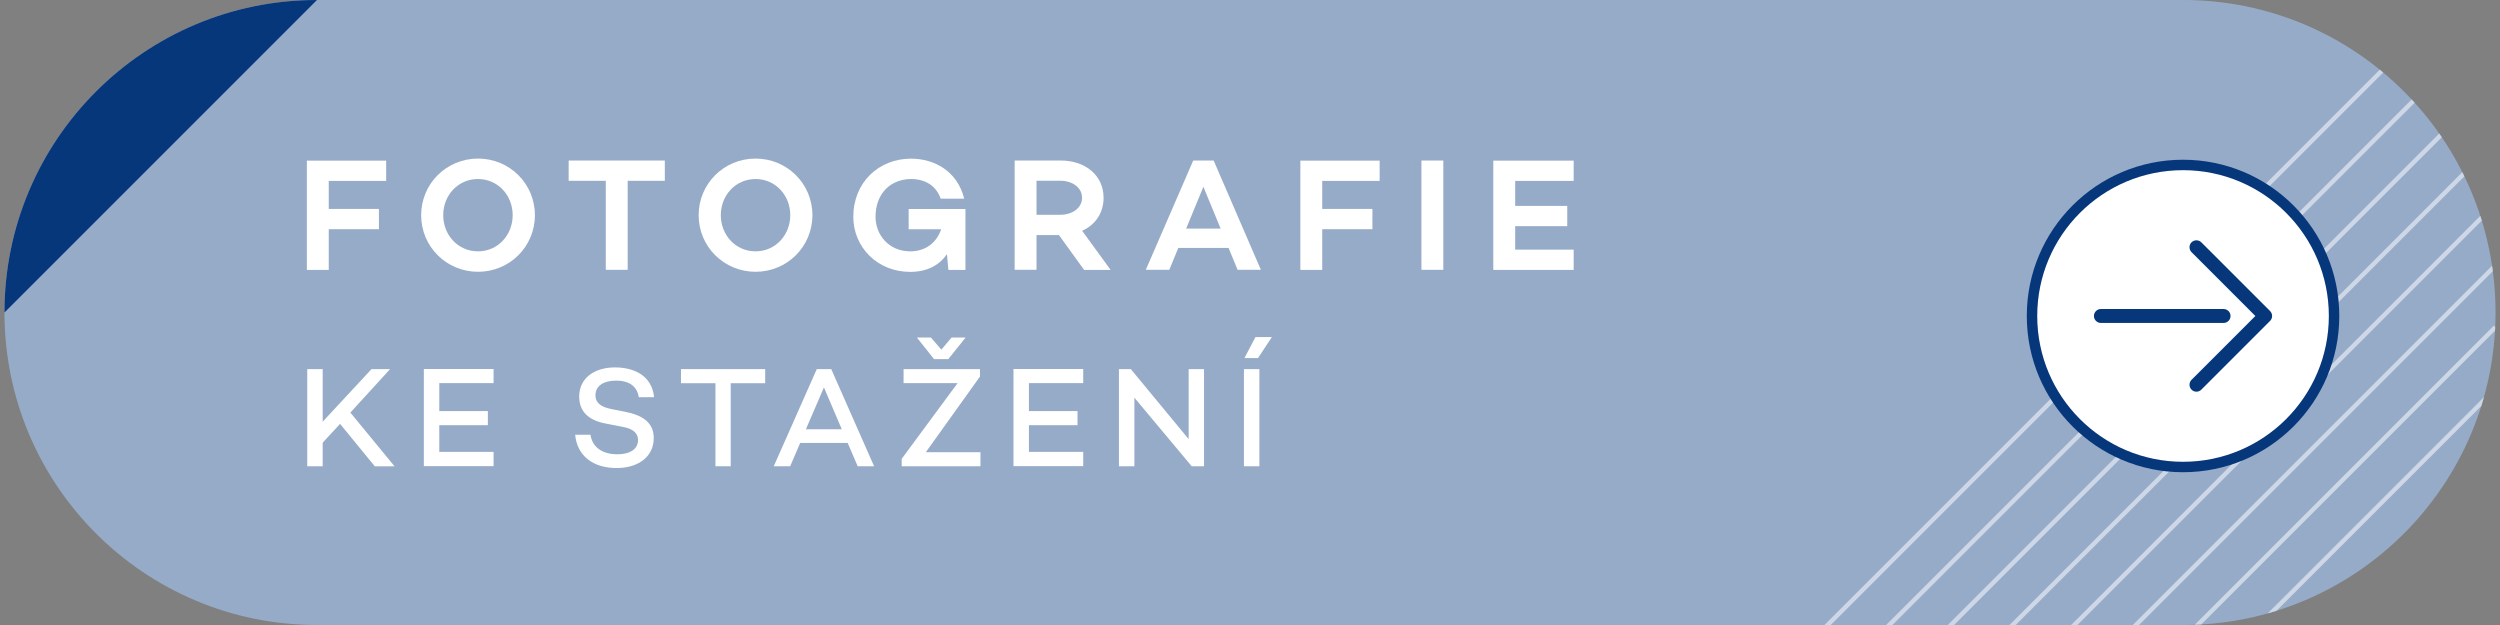 <?xml version="1.0" encoding="UTF-8"?>
<svg id="Vrstva_1" data-name="Vrstva 1" xmlns="http://www.w3.org/2000/svg" xmlns:xlink="http://www.w3.org/1999/xlink" viewBox="0 0 280 70">
  <rect x="0" y="0" width="280" height="70" fill="#808080" stroke="none"/>
  <defs>
    <style>
      .cls-1 {
        fill: #fff;
      }

      .cls-2, .cls-3, .cls-4 {
        fill: none;
      }

      .cls-5 {
        fill: #96abc8;
      }

      .cls-6 {
        fill: #06377b;
      }

      .cls-3 {
        stroke-width: .39px;
      }

      .cls-3, .cls-4 {
        stroke: #cdd7e5;
        stroke-linecap: square;
      }

      .cls-7 {
        clip-path: url(#clippath);
      }

      .cls-4 {
        stroke-width: .5px;
      }
    </style>
    <clipPath id="clippath">
      <path class="cls-2" d="M244.5,70c19.33,0,35-15.67,35-35S263.83,0,244.5,0h0s-209,0-209,0C16.17,0,.5,15.67.5,35s15.67,35,35,35h0s209,0,209,0Z"/>
    </clipPath>
  </defs>
  <path class="cls-5" d="M244.5,70c19.33,0,35-15.67,35-35S263.83,0,244.5,0h0s-209,0-209,0C16.17,0,.5,15.67.5,35s15.67,35,35,35h0s209,0,209,0Z"/>
  <g class="cls-7">
    <g>
      <line class="cls-4" x1="279.31" y1="-4.62" x2="82.25" y2="192.44"/>
      <line class="cls-4" x1="279.31" y1="2.29" x2="82.25" y2="199.35"/>
      <line class="cls-4" x1="279.31" y1="9.19" x2="82.25" y2="206.25"/>
      <line class="cls-4" x1="279.31" y1="16.1" x2="82.25" y2="213.16"/>
      <line class="cls-4" x1="279.31" y1="23.01" x2="82.25" y2="220.07"/>
      <line class="cls-4" x1="279.31" y1="29.91" x2="82.25" y2="226.97"/>
      <line class="cls-4" x1="279.31" y1="36.82" x2="82.25" y2="233.88"/>
      <line class="cls-4" x1="279.31" y1="43.72" x2="82.25" y2="240.78"/>
      <line class="cls-3" x1="279.31" y1="50.63" x2="82.25" y2="247.69"/>
    </g>
  </g>
  <g>
    <circle class="cls-6" cx="244.5" cy="35.39" r="17.5"/>
    <g>
      <circle class="cls-1" cx="244.5" cy="35.39" r="16.33"/>
      <path class="cls-6" d="M235.3,36.17c-.43,0-.78-.35-.78-.78s.35-.78.78-.78h13.74c.43,0,.78.35.78.78s-.35.78-.78.78h-13.74Z"/>
      <path class="cls-6" d="M254.25,35.94l-7.7,7.7c-.15.15-.35.23-.55.23s-.4-.08-.55-.23c-.3-.3-.3-.8,0-1.1l7.15-7.15-7.15-7.15c-.3-.3-.3-.8,0-1.1.3-.3.8-.3,1.1,0l7.7,7.7c.3.3.3.8,0,1.1Z"/>
    </g>
  </g>
  <path class="cls-6" d="M35.5,0C16.17,0,.5,15.67.5,35L35.5,0Z"/>
  <g>
    <path class="cls-1" d="M36.82,20.25v3.15h5.62v2.27h-5.62v4.56h-2.45v-12.24h8.88v2.27h-6.43Z"/>
    <path class="cls-1" d="M59.91,24.1c0,3.53-2.84,6.34-6.37,6.34s-6.37-2.81-6.37-6.34,2.84-6.34,6.37-6.34,6.37,2.81,6.37,6.34ZM57.42,24.1c0-2.23-1.66-4.05-3.89-4.05s-3.89,1.82-3.89,4.05,1.66,4.05,3.89,4.05,3.89-1.82,3.89-4.05Z"/>
    <path class="cls-1" d="M74.46,20.25h-4.16v9.97h-2.45v-9.97h-4.16v-2.27h10.77v2.27Z"/>
    <path class="cls-1" d="M90.99,24.1c0,3.53-2.84,6.34-6.37,6.34s-6.37-2.81-6.37-6.34,2.84-6.34,6.37-6.34,6.37,2.81,6.37,6.34ZM88.51,24.1c0-2.23-1.66-4.05-3.89-4.05s-3.89,1.82-3.89,4.05,1.66,4.05,3.89,4.05,3.89-1.82,3.89-4.05Z"/>
    <path class="cls-1" d="M108.13,23.42v6.81h-1.91l-.16-1.76c-.85,1.22-2.2,1.98-4.12,1.98-3.71,0-6.37-2.81-6.37-6.16,0-3.89,2.88-6.52,6.46-6.52,2.61,0,5.2,1.39,5.96,4.48h-2.63c-.65-1.8-2.2-2.2-3.29-2.2-2.32,0-4.01,1.62-4.01,4.23,0,2.03,1.49,3.87,3.89,3.87,1.78,0,2.97-1.03,3.46-2.47h-3.64v-2.27h6.37Z"/>
    <path class="cls-1" d="M118.61,26.33h-2.52v3.89h-2.45v-12.24h5.17c2.75,0,4.79,1.66,4.79,4.18,0,1.71-.94,3.03-2.4,3.69l3.19,4.38h-2.97l-2.81-3.89ZM116.09,24.06h2.63c1.35,0,2.47-.74,2.47-1.91s-1.12-1.91-2.47-1.91h-2.63v3.82Z"/>
    <path class="cls-1" d="M137.61,27.77h-5.64l-1.01,2.45h-2.63l5.31-12.24h2.29l5.29,12.24h-2.61l-1.01-2.45ZM136.71,25.6l-1.93-4.68-1.93,4.68h3.85Z"/>
    <path class="cls-1" d="M148.09,20.25v3.15h5.62v2.27h-5.62v4.56h-2.45v-12.24h8.88v2.27h-6.43Z"/>
    <path class="cls-1" d="M161.65,17.98v12.24h-2.45v-12.24h2.45Z"/>
    <path class="cls-1" d="M169.7,20.25v2.81h5.83v2.27h-5.83v2.63h6.55v2.27h-9v-12.24h9v2.27h-6.55Z"/>
    <path class="cls-1" d="M38.09,47.47l-1.95,2.11v2.64h-1.73v-10.88h1.73v5.89l5.47-5.89h2.08l-4.45,4.87,4.95,6.02h-2.21l-3.89-4.75Z"/>
    <path class="cls-1" d="M49.2,42.92v3.12h5.44v1.58h-5.44v2.99h6.08v1.6h-7.81v-10.88h7.81v1.58h-6.08Z"/>
    <path class="cls-1" d="M73.25,44.49h-1.7c-.19-1.15-.98-1.86-2.56-1.86-1.39,0-2.3.59-2.3,1.65,0,.86.64,1.31,1.81,1.54l1.52.3c2.03.4,3.2,1.26,3.2,2.95,0,2.03-1.67,3.35-4.16,3.35-2.66,0-4.43-1.39-4.64-3.73h1.71c.21,1.38,1.3,2.19,3.03,2.19,1.42,0,2.3-.59,2.3-1.6,0-.66-.43-1.25-1.71-1.47l-1.9-.37c-2.03-.38-2.98-1.42-2.98-3.03,0-1.98,1.6-3.26,4.02-3.26,2,0,4.11.83,4.37,3.34Z"/>
    <path class="cls-1" d="M85.7,42.92h-3.86v9.3h-1.71v-9.3h-3.86v-1.58h9.43v1.58Z"/>
    <path class="cls-1" d="M94.93,49.61h-5.31l-1.12,2.61h-1.84l4.82-10.88h1.62l4.8,10.88h-1.84l-1.12-2.61ZM94.28,48.08l-2-4.69-2.02,4.69h4.02Z"/>
    <path class="cls-1" d="M109.81,50.65v1.57h-8.82v-.83l6.26-8.48h-6.05v-1.57h8.56v.83l-6.07,8.48h6.11ZM104.61,40.22l-1.92-2.42h1.57l1.17,1.36,1.15-1.36h1.57l-1.94,2.42h-1.6Z"/>
    <path class="cls-1" d="M115.24,42.92v3.12h5.44v1.58h-5.44v2.99h6.08v1.6h-7.81v-10.88h7.81v1.58h-6.08Z"/>
    <path class="cls-1" d="M134.85,41.34v10.88h-1.38l-6.42-7.68v7.68h-1.73v-10.88h1.33l6.48,7.84v-7.84h1.71Z"/>
    <path class="cls-1" d="M141.05,41.34v10.88h-1.73v-10.88h1.73ZM142.45,37.75l-1.55,2.35h-1.52l1.23-2.35h1.84Z"/>
  </g>
</svg>